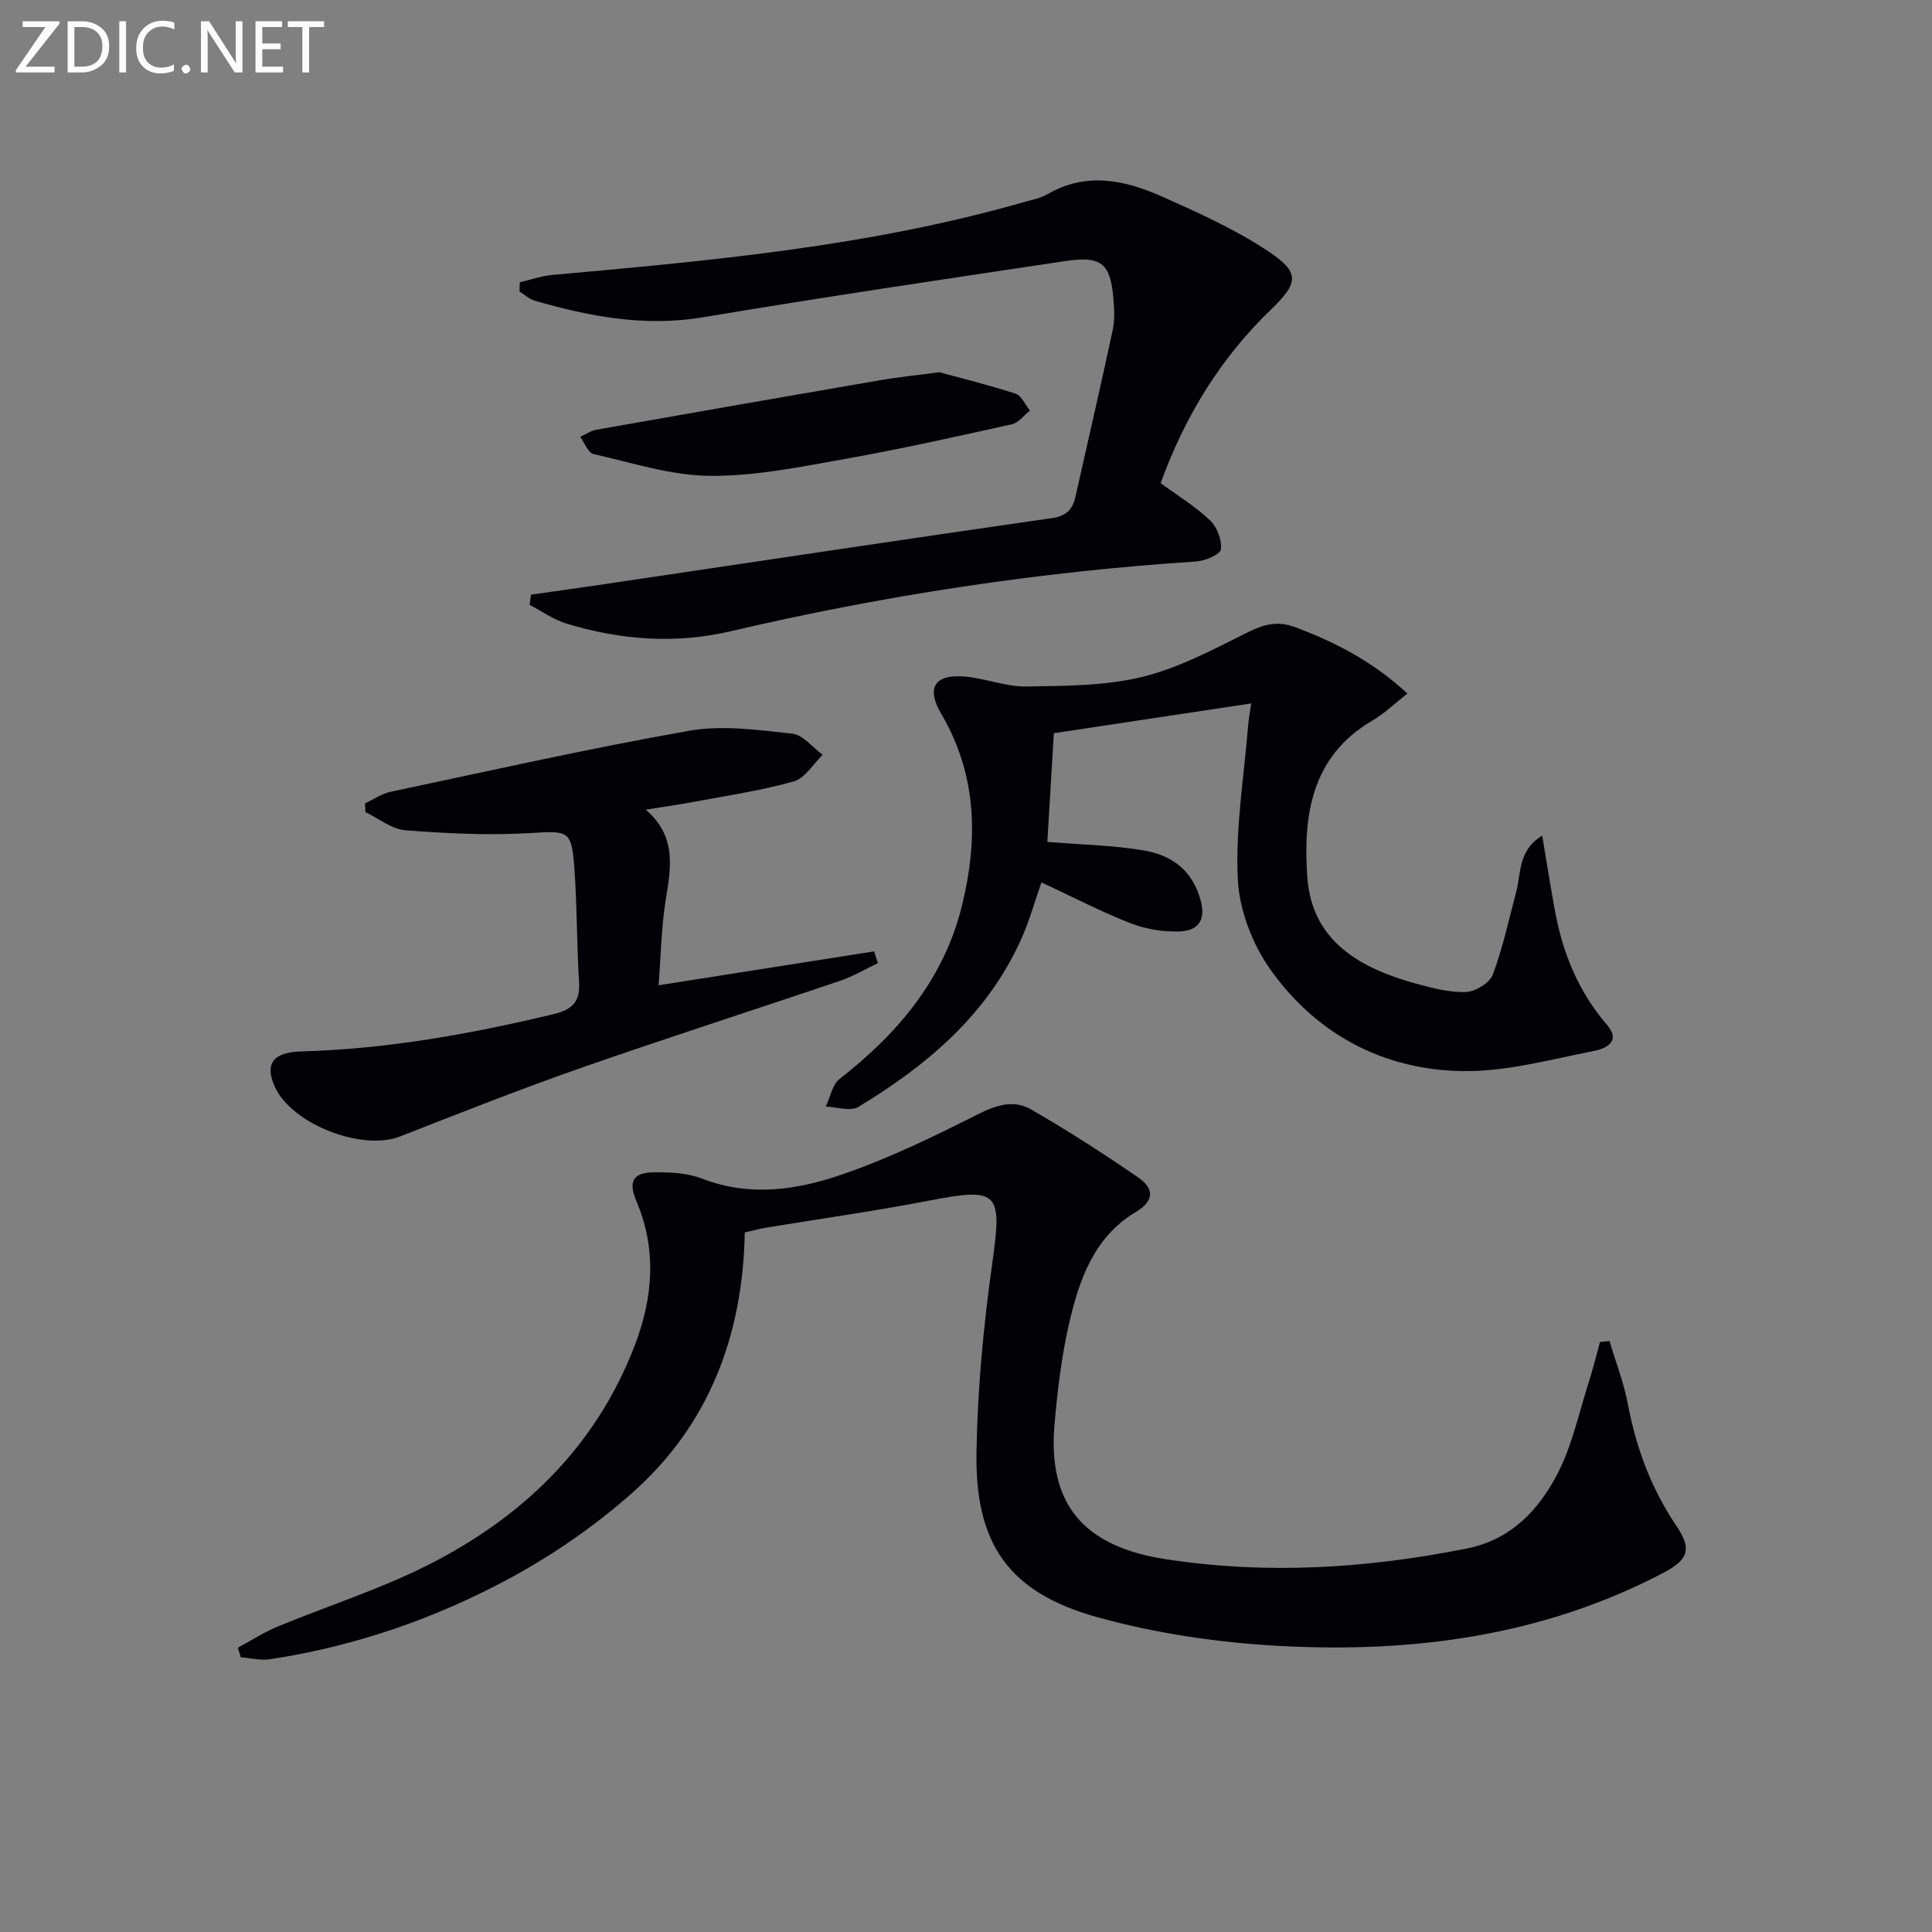 <svg enable-background="new 0 0 400 400" viewBox="0 0 400 400" xmlns="http://www.w3.org/2000/svg"><rect x="0" y="0" width="400" height="400" fill="#808080" stroke="none"/><path d="m333.23 277.65c1.3 4.36 2.97 8.65 3.81 13.1 1.72 9.12 4.89 17.56 10.1 25.26 3.28 4.84 2.28 6.99-2.86 9.68-24.96 13.06-51.82 16.57-79.38 15.08-12.66-.68-25.51-2.56-37.71-5.95-18.3-5.08-25.33-15.1-25.02-34.09.21-13.08 1.44-26.22 3.27-39.18 2.08-14.73 1.35-15.76-12.95-13-11.24 2.17-22.58 3.76-33.87 5.63-1.44.24-2.85.63-4.42.98-.4 21.34-7.4 39.84-23.32 53.94-7.64 6.77-16.26 12.75-25.24 17.61-15.54 8.41-32.21 14.17-49.79 16.82-1.94.29-4-.25-6.01-.41-.2-.66-.4-1.32-.59-1.98 2.72-1.46 5.33-3.17 8.17-4.35 10.28-4.25 20.96-7.65 30.87-12.61 19.81-9.92 35.11-24.61 43.17-45.73 3.7-9.7 4.56-19.68.35-29.63-1.81-4.27-.78-6.08 3.72-6.11 3.28-.02 6.8.14 9.79 1.3 9.94 3.86 19.79 2.36 29.19-.9 9.65-3.34 18.94-7.86 28.08-12.47 3.77-1.9 7.36-2.97 10.81-.98 7.6 4.37 15 9.13 22.22 14.1 3.15 2.17 3.66 4.71-.52 7.21-8.54 5.1-11.64 13.9-13.72 22.88-1.6 6.93-2.46 14.07-3.06 21.17-1.39 16.41 6.03 25.15 22.89 27.77 20.95 3.25 41.71 1.95 62.41-2.17 9.23-1.83 14.98-7.99 18.91-15.63 2.98-5.8 4.36-12.44 6.38-18.73.89-2.78 1.58-5.62 2.36-8.43.66-.05 1.31-.11 1.96-.18z" fill="#010106"/><path d="m291.39 143.59c-2.79 2.18-4.82 4.18-7.22 5.57-12.76 7.44-14.41 19.86-13.5 32.5.96 13.28 11.03 18.87 22.61 22.02 3.35.91 6.86 1.84 10.25 1.7 1.96-.08 4.89-1.88 5.54-3.6 2.08-5.54 3.32-11.4 4.85-17.15 1.04-3.94.38-8.64 5.38-11.62.97 5.72 1.75 10.85 2.71 15.94 1.63 8.62 4.88 16.48 10.69 23.22 3.12 3.62-.52 5-2.75 5.43-8.92 1.75-17.94 4.25-26.9 4.16-16.51-.18-30.41-7.53-40-20.99-3.76-5.28-6.48-12.38-6.78-18.79-.5-10.66 1.32-21.43 2.18-32.15.09-1.12.32-2.24.6-4.19-13.78 2.08-27.12 4.09-40.86 6.16-.45 7.48-.9 15.02-1.35 22.5 7.04.58 13.51.7 19.83 1.75 5.85.97 10.27 4.06 11.94 10.5 1.16 4.49-1.04 6.2-4.51 6.3-3.38.1-7-.51-10.14-1.74-6.16-2.42-12.06-5.5-18.34-8.43-1.36 3.86-2.52 8.1-4.32 12.05-7.04 15.47-19.44 25.9-33.59 34.44-1.64.99-4.46.01-6.74-.06.93-1.94 1.34-4.54 2.86-5.73 12.14-9.45 21.65-20.76 25.37-36 3.32-13.62 3.09-26.99-4.32-39.58-3.17-5.39-1.4-8.24 4.82-7.73 4.27.35 8.49 2.12 12.71 2.06 8.05-.12 16.32-.11 24.05-1.98 7.57-1.84 14.73-5.68 21.79-9.2 3.37-1.68 6.21-2.48 9.86-1.11 8.3 3.11 16.05 7.05 23.28 13.75z" fill="#010106"/><path d="m107.62 58.45c2.25-.52 4.49-1.33 6.77-1.53 32.76-2.94 65.51-5.9 97.32-15 1.75-.5 3.64-.83 5.18-1.73 8.07-4.66 16.05-2.91 23.76.53 7.39 3.3 14.87 6.66 21.6 11.09 6.93 4.56 6.77 6.61.83 12.34-10.52 10.14-17.84 22.24-22.78 35.88 3.48 2.55 7.16 4.8 10.22 7.7 1.45 1.37 2.5 4.09 2.25 6-.14 1.08-3.26 2.4-5.11 2.52-32.55 2.12-64.68 7.02-96.43 14.45-11.45 2.68-22.81 1.8-33.97-1.6-2.68-.82-5.08-2.56-7.61-3.87.1-.71.2-1.42.3-2.12 5.08-.72 10.16-1.42 15.23-2.17 30.87-4.58 61.72-9.24 92.61-13.67 3.11-.45 4.3-1.88 4.89-4.51 2.58-11.48 5.23-22.94 7.7-34.44.44-2.07.32-4.33.14-6.47-.61-7.26-2.45-8.91-9.8-7.82-25.11 3.75-50.23 7.49-75.27 11.67-12.02 2.01-23.38-.18-34.74-3.44-1.14-.33-2.11-1.26-3.15-1.91.02-.63.04-1.27.06-1.9z" fill="#010106"/><path d="m136.35 203.99c15.34-2.41 29.98-4.72 44.63-7.02.26.81.52 1.62.78 2.44-2.6 1.23-5.11 2.73-7.82 3.65-17.93 6.08-35.96 11.85-53.83 18.1-12.54 4.39-24.91 9.29-37.28 14.13-7.91 3.09-22.44-2.55-25.94-10.31-2.12-4.7-.41-7.14 5.55-7.3 17.69-.49 34.96-3.59 52.12-7.7 3.91-.94 5.59-2.54 5.33-6.68-.51-7.96-.39-15.96-1-23.91-.57-7.58-1.36-7.38-9.13-6.91-8.57.51-17.24.08-25.81-.58-2.85-.22-5.54-2.45-8.3-3.76-.03-.6-.05-1.2-.08-1.8 1.75-.82 3.43-2.01 5.27-2.4 20.6-4.36 41.16-9 61.89-12.65 6.87-1.21 14.24-.15 21.3.61 2.23.24 4.21 2.85 6.3 4.38-1.99 1.91-3.69 4.87-6.04 5.52-6.85 1.92-13.94 2.95-20.95 4.27-2.88.54-5.78.94-9.65 1.56 6.51 5.61 5.2 12.1 4.12 18.79-.89 5.67-.98 11.47-1.46 17.57z" fill="#010106"/><path d="m194.46 77.07c4.45 1.21 10.18 2.61 15.78 4.43 1.25.41 2.01 2.29 3 3.5-1.24.98-2.35 2.53-3.74 2.84-11.45 2.54-22.9 5.11-34.44 7.16-9.29 1.65-18.71 3.6-28.06 3.52-8.06-.07-16.13-2.7-24.12-4.52-1.13-.26-1.85-2.33-2.76-3.57 1.12-.5 2.2-1.25 3.37-1.46 19.7-3.49 39.41-6.92 59.12-10.32 3.41-.58 6.86-.92 11.85-1.58z" fill="#010106"/><g fill="#fafbfa"><path d="m12.4 4.8-7.1 9h6v1.2h-8v-.5l6.1-8.9h-4.7v-1.2h7.6v.4z"/><path d="m14 14v-9.6h3c1.6 0 2.9.5 4 1.4s1.6 2.2 1.6 3.8-.5 3-1.6 3.9-2.4 1.5-4 1.5h-3zm1.4-8.4v8.2h1.6c1.3 0 2.4-.4 3.1-1.1s1.1-1.8 1.1-3.1-.4-2.3-1.2-3-1.8-1-3.1-1z"/><path d="m26.1 4.4v10.6h-1.4v-10.6z"/><path d="m36.1 14.6c-.8.4-1.8.6-2.9.6-1.5 0-2.7-.5-3.6-1.4s-1.4-2.2-1.4-3.8c0-1.7.5-3.1 1.5-4.1s2.3-1.6 3.9-1.6c1 0 1.8.1 2.5.4v1.4c-.8-.4-1.6-.6-2.5-.6-1.2 0-2.1.4-2.9 1.2s-1.1 1.8-1.1 3.2c0 1.3.3 2.3 1 3s1.6 1.1 2.7 1.1c1 0 2-.2 2.7-.7v1.3z"/><path d="m37.6 14.3c0-.2.1-.5.3-.6s.4-.3.6-.3c.3 0 .5.1.6.3s.3.4.3.6-.1.4-.3.6-.4.3-.6.3c-.3 0-.5-.1-.6-.3s-.3-.4-.3-.6z"/><path d="m50.2 15h-1.6l-5.3-8.2c-.2-.2-.3-.5-.4-.7 0 .2.1.7.1 1.5v7.4h-1.4v-10.6h1.7l5.2 8.1c.2.4.4.6.4.7 0-.3-.1-.8-.1-1.5v-7.3h1.4z"/><path d="m58.6 15h-5.7v-10.6h5.5v1.2h-4.1v3.4h3.8v1.2h-3.8v3.6h4.3z"/><path d="m67.1 5.6h-3.1v9.4h-1.4v-9.4h-3v-1.2h7.5z"/></g></svg>